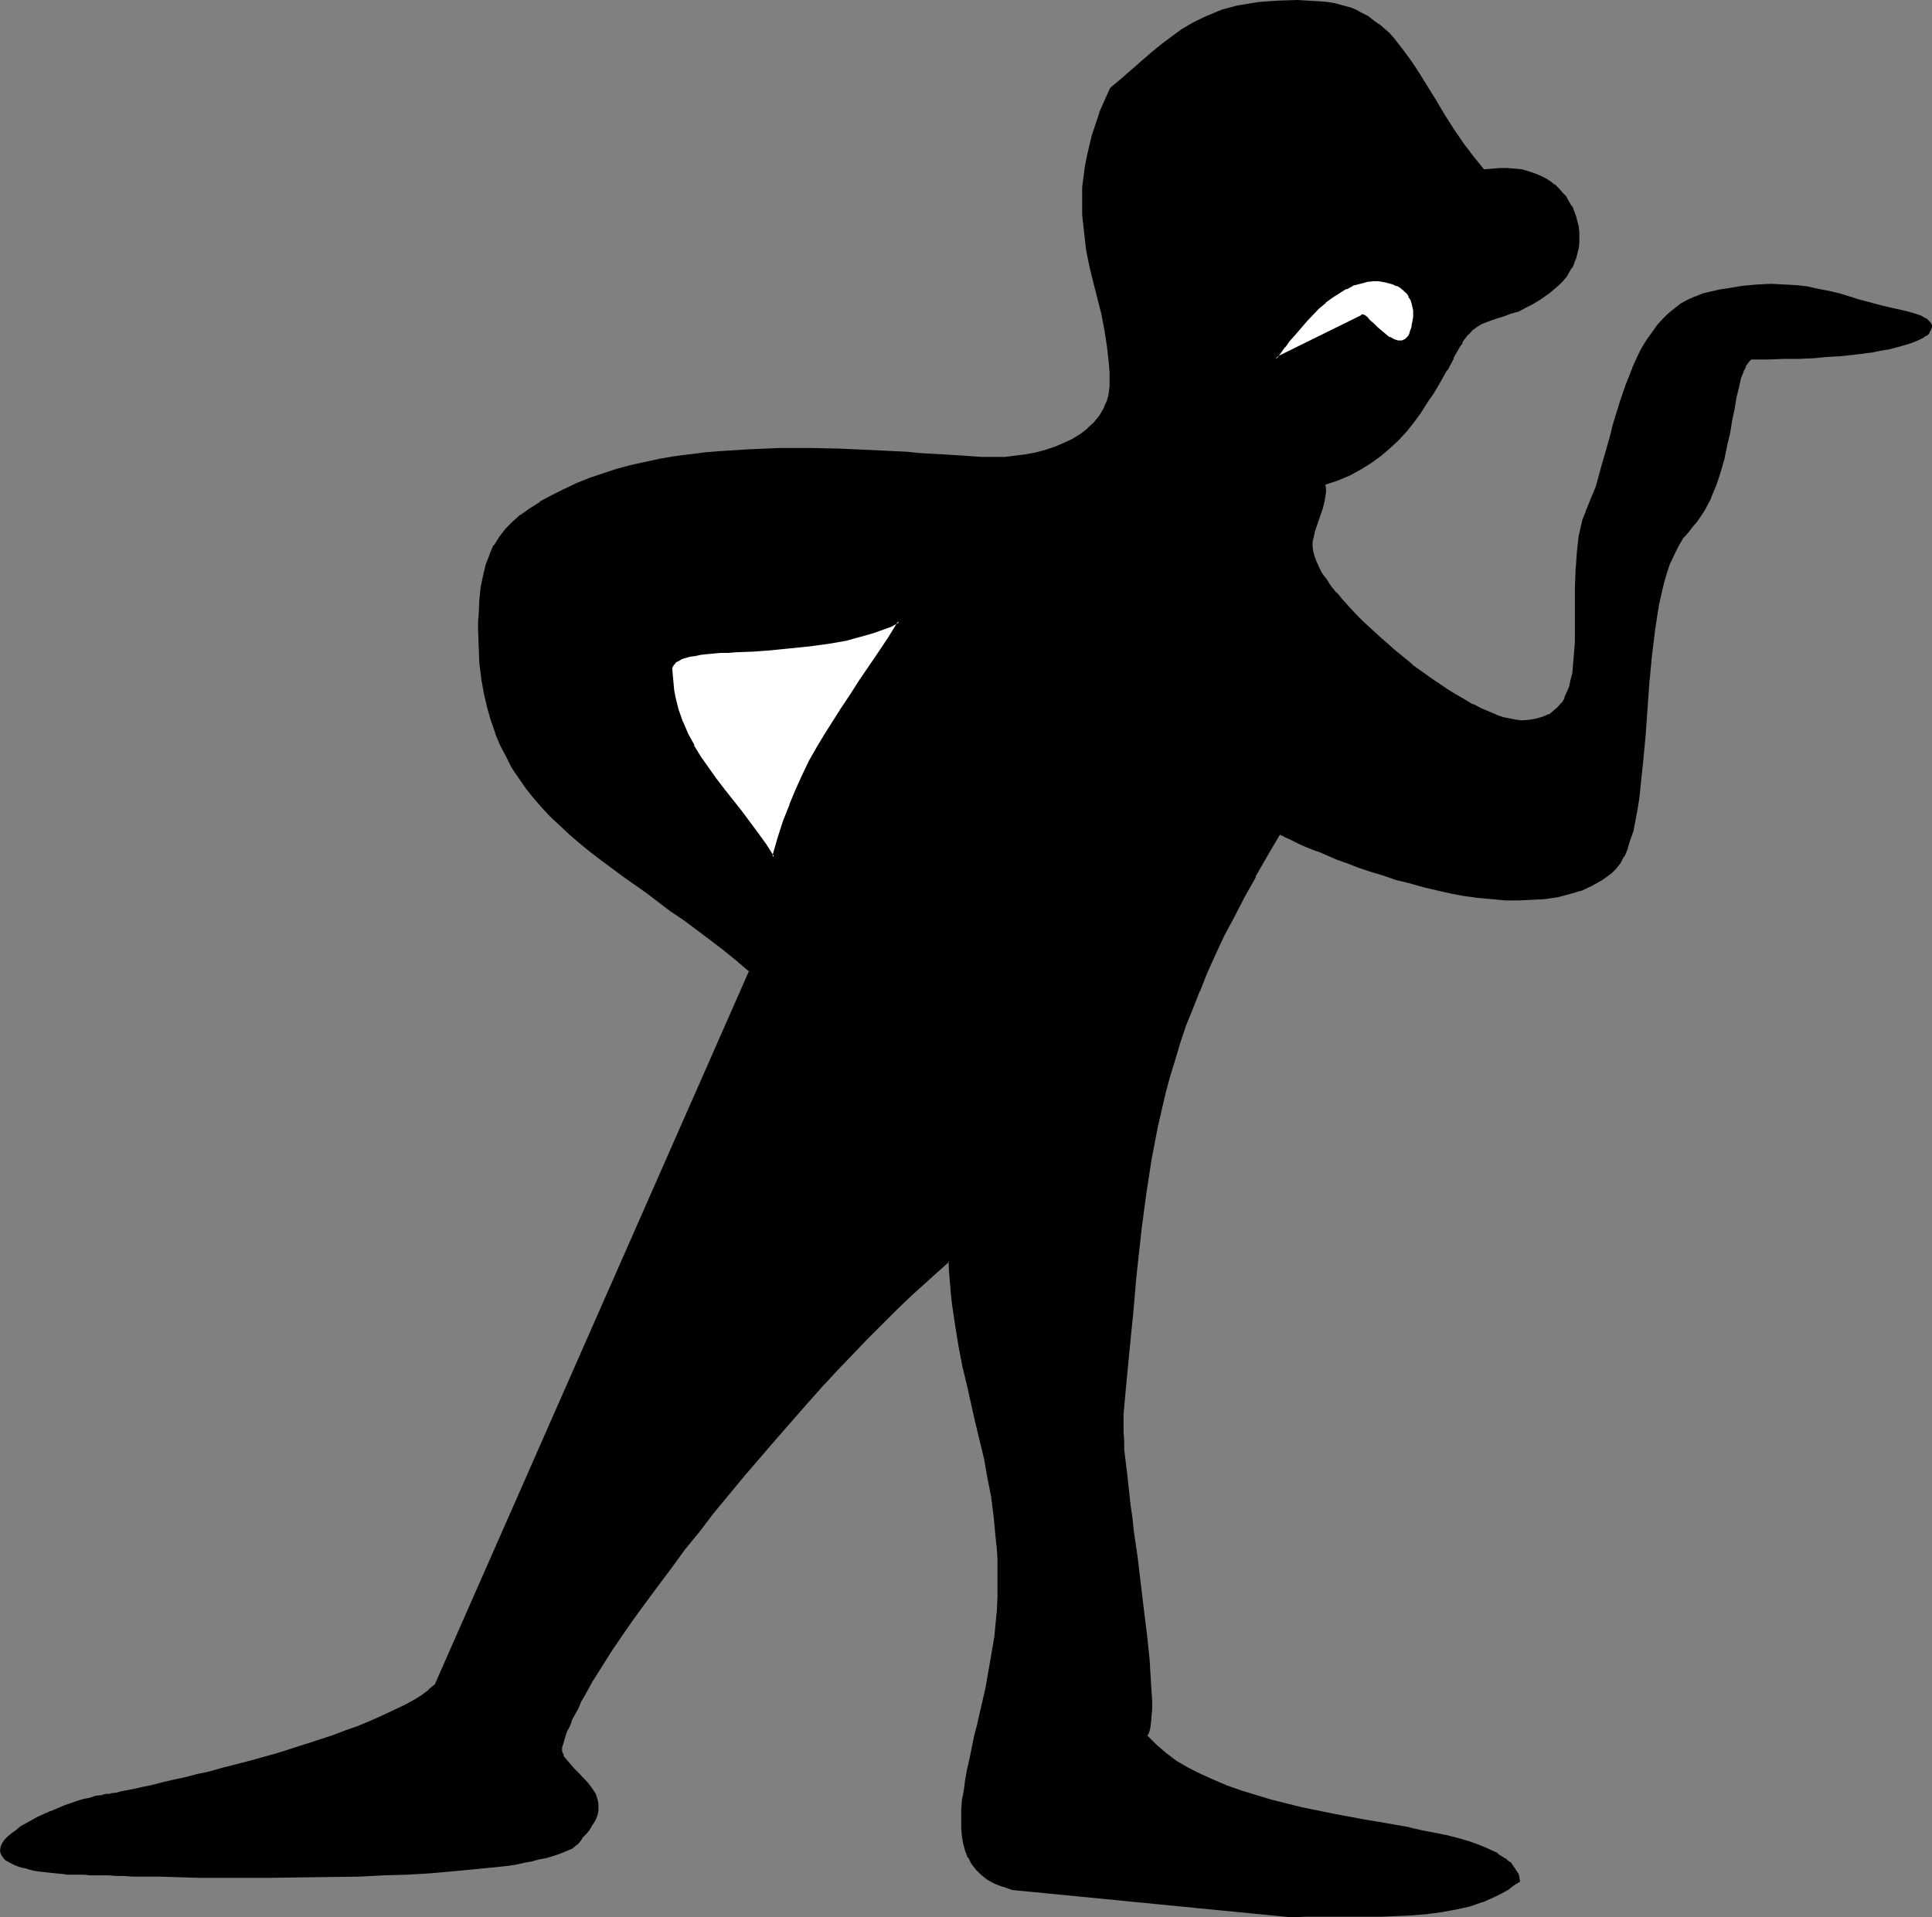<?xml version="1.0" encoding="UTF-8" standalone="no"?>
<svg
   version="1.0"
   width="129.766mm"
   height="128.802mm"
   id="svg9"
   sodipodi:docname="Scolding.wmf"
   xmlns:inkscape="http://www.inkscape.org/namespaces/inkscape"
   xmlns:sodipodi="http://sodipodi.sourceforge.net/DTD/sodipodi-0.dtd"
   xmlns="http://www.w3.org/2000/svg"
   xmlns:svg="http://www.w3.org/2000/svg">
  <rect width="100%" height="100%" fill="#808080" stroke="none"/>
  <sodipodi:namedview
     id="namedview9"
     pagecolor="#ffffff"
     bordercolor="#000000"
     borderopacity="0.25"
     inkscape:showpageshadow="2"
     inkscape:pageopacity="0.0"
     inkscape:pagecheckerboard="0"
     inkscape:deskcolor="#d1d1d1"
     inkscape:document-units="mm" />
  <defs
     id="defs1">
    <pattern
       id="WMFhbasepattern"
       patternUnits="userSpaceOnUse"
       width="6"
       height="6"
       x="0"
       y="0" />
  </defs>
  <path
     style="fill:#000000;fill-opacity:1;fill-rule:evenodd;stroke:none"
     d="m 281.992,22.458 2.909,-2.424 2.586,-2.262 2.586,-2.1 2.586,-2.262 2.424,-2.1 2.424,-1.777 2.586,-1.777 2.747,-1.777 2.909,-1.454 3.07,-1.293 1.616,-0.485 1.616,-0.485 1.778,-0.485 1.939,-0.485 1.939,-0.323 2.101,-0.162 2.262,-0.323 2.262,-0.162 h 2.424 2.586 2.747 l 2.747,0.162 2.101,0.162 1.939,0.323 1.778,0.485 1.778,0.646 1.616,0.646 1.616,0.646 1.454,0.969 1.454,0.969 1.454,0.969 2.586,2.424 1.131,1.293 2.262,2.747 2.262,3.07 2.101,3.07 2.101,3.393 2.101,3.555 2.101,3.393 2.262,3.555 2.424,3.555 2.424,3.555 2.909,3.393 2.101,-0.323 1.939,-0.162 h 1.939 l 1.939,0.162 1.616,0.323 1.616,0.323 1.616,0.485 1.454,0.646 1.293,0.646 1.293,0.808 1.131,0.969 0.97,0.969 0.97,0.969 0.808,1.131 0.808,1.131 0.646,1.131 0.646,1.293 0.323,1.293 0.485,1.293 0.162,1.293 0.162,1.293 0.162,1.293 -0.162,1.293 -0.162,1.293 -0.162,1.293 -0.323,1.293 -0.485,1.293 -0.646,1.131 -0.646,1.131 -0.808,1.131 -0.808,1.131 -0.97,0.969 -1.131,0.969 -1.131,0.969 -2.262,1.616 -2.101,1.293 -1.939,0.969 -1.778,0.808 -1.778,0.646 -1.616,0.485 -1.616,0.485 -1.454,0.485 -1.454,0.485 -1.293,0.646 -1.131,0.646 -1.293,0.969 -0.97,1.131 -1.131,1.293 -0.485,0.808 -0.485,0.969 -1.778,3.07 -1.616,2.908 -1.616,2.908 -1.616,2.747 -1.778,2.747 -1.616,2.424 -1.778,2.424 -1.939,2.262 -1.939,2.262 -2.101,1.939 -2.262,1.939 -2.424,1.777 -2.586,1.616 -2.909,1.454 -3.07,1.293 -3.232,1.293 0.162,0.969 v 1.131 l -0.323,1.939 -0.485,1.939 -0.808,1.939 -1.293,3.878 -0.485,1.939 v 0.969 l -0.162,1.131 0.162,1.131 0.323,1.293 0.485,1.454 0.808,1.454 0.808,1.454 1.131,1.616 1.131,1.777 1.454,1.616 1.454,1.777 1.616,1.777 1.778,1.939 1.939,1.939 3.878,3.555 4.202,3.716 4.363,3.555 4.363,3.231 4.525,3.07 2.101,1.293 2.262,1.293 2.101,1.293 2.101,0.969 1.939,0.808 1.939,0.808 1.778,0.646 1.778,0.485 1.616,0.162 1.454,0.162 2.101,-0.162 1.778,-0.162 1.454,-0.485 1.616,-0.646 1.131,-0.969 1.131,-0.969 0.97,-1.131 0.808,-1.293 0.646,-1.293 0.485,-1.616 0.485,-1.616 0.323,-1.777 0.323,-1.939 0.162,-1.939 0.162,-4.039 0.162,-4.362 -0.162,-4.524 v -4.524 l 0.162,-4.524 0.323,-4.524 0.646,-4.524 0.485,-2.1 0.485,-1.939 0.646,-2.1 0.808,-1.939 0.646,-1.454 0.646,-1.454 0.485,-1.616 0.646,-1.616 0.97,-3.716 0.97,-3.878 1.131,-4.039 0.646,-2.1 0.646,-2.1 1.131,-4.201 1.454,-4.201 1.616,-4.039 1.939,-3.878 0.97,-1.777 0.97,-1.777 1.293,-1.777 1.131,-1.616 1.454,-1.454 1.293,-1.454 1.616,-1.293 1.616,-1.131 1.778,-1.131 1.778,-0.808 1.939,-0.646 2.101,-0.646 2.262,-0.323 1.939,-0.485 2.101,-0.323 1.778,-0.162 3.717,-0.323 3.394,-0.162 3.232,0.162 3.07,0.162 2.909,0.323 2.747,0.485 2.747,0.646 2.586,0.646 5.333,1.454 5.333,1.616 2.909,0.646 2.747,0.646 1.293,0.162 1.293,0.323 0.97,0.323 0.808,0.485 0.808,0.323 0.646,0.485 0.485,0.323 0.485,0.485 0.162,0.485 v 0.485 0.485 l -0.323,0.485 -0.323,0.485 -0.646,0.485 -0.808,0.646 -0.97,0.485 -1.131,0.485 -1.293,0.485 -1.454,0.485 -1.778,0.323 -1.778,0.485 -2.101,0.485 -2.424,0.323 -2.424,0.323 -2.747,0.485 -3.07,0.162 -3.07,0.323 -3.394,0.162 -3.717,0.162 -3.878,0.162 -4.04,0.162 h -4.363 l -0.646,0.485 -0.323,0.646 -0.485,0.808 -0.485,0.808 -0.323,0.969 -0.323,0.969 -0.646,2.424 -0.485,2.585 -0.646,2.747 -0.485,3.07 -0.646,3.231 -0.646,3.393 -0.808,3.231 -0.97,3.393 -1.131,3.231 -1.293,3.231 -1.454,3.07 -0.97,1.454 -0.97,1.454 -1.131,1.293 -1.131,1.293 -1.293,1.616 -1.293,1.939 -0.97,2.1 -0.97,2.262 -0.97,2.424 -0.646,2.585 -0.808,2.908 -0.485,2.908 -0.646,3.07 -0.485,3.231 -0.646,6.624 -0.808,6.786 -0.485,6.786 -0.485,6.786 -0.485,6.786 -0.323,3.07 -0.323,3.07 -0.485,3.07 -0.485,2.747 -0.485,2.747 -0.485,2.424 -0.646,2.424 -0.808,2.1 -0.808,1.939 -0.808,1.616 -1.131,1.454 -1.131,1.131 -1.131,0.969 -1.293,0.808 -2.586,1.454 -2.747,1.131 -2.909,0.969 -2.909,0.646 -3.232,0.485 -3.232,0.323 -3.394,0.162 -3.394,-0.162 -3.555,-0.162 -3.555,-0.485 -3.394,-0.485 -3.555,-0.646 -3.555,-0.808 -3.394,-0.808 -3.394,-0.808 -3.394,-0.969 -3.232,-0.969 -3.07,-1.131 -3.07,-0.969 -2.909,-0.969 -2.586,-1.131 -2.586,-0.969 -2.424,-0.969 -2.101,-0.969 -1.939,-0.808 -1.616,-0.646 -1.454,-0.646 -1.131,-0.646 -0.808,-0.323 -0.323,-0.162 -0.162,-0.162 v 0 h -0.162 l -3.232,5.493 -3.07,5.332 -2.747,5.17 -2.747,5.009 -2.424,4.847 -2.262,4.847 -2.101,4.686 -1.939,4.524 -1.778,4.524 -1.616,4.362 -1.454,4.362 -1.454,4.362 -1.293,4.201 -0.97,4.201 -1.131,4.201 -0.97,4.039 -1.454,8.402 -1.454,8.402 -1.131,8.563 -0.97,8.725 -0.323,4.524 -0.485,4.686 -0.485,4.686 -0.323,4.686 -0.485,5.009 -0.485,5.009 -0.485,5.17 -0.646,5.332 v 1.293 1.616 1.777 l 0.162,2.1 0.162,2.262 0.162,2.585 0.323,2.585 0.323,2.908 0.485,2.908 0.323,3.07 0.485,3.231 0.323,3.231 0.808,6.624 0.97,6.786 0.808,6.786 0.646,6.463 0.485,3.07 0.162,3.07 0.323,2.908 0.162,2.585 0.162,2.585 v 2.262 2.262 1.777 l -0.162,1.777 -0.323,1.293 -0.323,1.131 -0.323,0.808 2.262,2.262 2.424,2.262 2.747,1.939 3.07,1.777 3.232,1.616 3.232,1.616 3.555,1.454 3.555,1.293 3.717,1.131 3.878,0.969 3.878,0.969 3.878,0.969 7.918,1.616 7.757,1.454 3.878,0.808 3.717,0.646 3.555,0.646 3.555,0.646 3.394,0.808 3.232,0.646 2.909,0.808 2.909,0.808 2.586,0.969 2.262,0.808 2.101,1.131 1.778,1.131 0.646,0.646 0.646,0.485 0.646,0.808 0.485,0.646 0.485,0.646 0.323,0.808 0.323,0.808 v 0.808 l -1.293,0.969 -1.616,0.969 -1.454,0.969 -1.616,0.808 -3.232,1.293 -3.394,1.131 -3.555,0.969 -3.555,0.646 -3.717,0.485 -3.878,0.323 -3.717,0.162 -3.878,0.162 h -19.23 -3.555 l -70.781,-6.948 -2.424,-0.646 -2.101,-0.808 -1.778,-1.131 -1.616,-1.131 -1.293,-1.293 -1.131,-1.454 -0.808,-1.454 -0.646,-1.777 -0.646,-1.777 -0.323,-1.939 -0.162,-2.1 v -2.1 l 0.162,-2.424 0.162,-2.262 0.323,-2.585 0.485,-2.585 0.485,-2.585 0.485,-2.747 1.293,-5.817 0.646,-2.908 0.808,-3.07 1.293,-6.301 1.293,-6.463 0.97,-6.624 0.323,-3.393 0.323,-3.231 0.162,-3.555 0.162,-3.393 -0.162,-3.07 v -2.908 l -0.162,-2.747 -0.162,-2.908 -0.646,-5.332 -0.646,-5.009 -0.808,-5.009 -0.97,-4.686 -2.101,-9.371 -2.262,-9.21 -0.97,-4.847 -0.97,-4.847 -0.97,-5.17 -0.646,-5.17 -0.485,-2.747 -0.485,-5.817 -0.162,-3.07 -3.07,2.747 -3.394,2.908 -3.394,3.07 -3.555,3.393 -3.555,3.716 -3.878,3.716 -3.878,4.039 -3.717,4.039 -4.04,4.362 -4.04,4.362 -7.918,9.048 -7.757,9.21 -7.757,9.371 -3.717,4.686 -3.555,4.686 -3.555,4.524 -3.394,4.524 -3.07,4.362 -3.07,4.362 -2.909,4.039 -2.747,4.039 -2.424,3.878 -2.262,3.555 -1.939,3.555 -0.97,1.616 -0.808,1.616 -0.808,1.454 -0.646,1.454 -0.646,1.454 -0.485,1.293 -0.485,1.293 -0.485,1.131 -0.323,1.131 -0.162,0.969 v 0.485 0.646 l 0.323,0.969 0.808,1.131 0.808,1.131 1.131,1.131 1.131,1.131 2.424,2.585 0.97,1.293 0.808,1.454 0.485,1.616 0.162,0.808 0.162,0.808 -0.162,0.808 -0.162,0.969 -0.323,0.808 -0.485,0.969 -0.485,0.969 -0.646,1.131 -0.808,0.969 -1.131,1.131 -0.323,0.646 -0.646,0.646 -0.646,0.646 -0.808,0.485 -1.131,0.485 -1.131,0.646 -1.293,0.485 -1.454,0.485 -1.454,0.485 -1.778,0.323 -1.778,0.485 -1.939,0.323 -1.939,0.323 -2.262,0.323 -4.525,0.646 -4.848,0.485 -5.171,0.485 -5.494,0.323 -5.656,0.323 -5.818,0.323 -5.979,0.162 -11.958,0.323 H 67.549 61.731 56.075 50.581 l -5.171,-0.162 h -5.01 l -4.686,-0.162 h -2.101 -2.101 l -2.101,-0.162 h -1.778 -1.778 -1.616 l -1.454,-0.162 h -1.293 l -1.293,-0.162 h -0.97 -0.97 -1.454 -0.323 -0.485 l -1.616,-0.162 -1.616,-0.162 -1.454,-0.162 -1.293,-0.323 -1.293,-0.162 -1.131,-0.323 -1.131,-0.162 -0.97,-0.323 -0.808,-0.162 -0.808,-0.323 -1.293,-0.646 -0.97,-0.646 -0.808,-0.808 -0.323,-0.646 -0.162,-0.808 v -0.808 l 0.485,-0.808 0.485,-0.969 0.808,-0.808 0.97,-0.808 1.131,-0.808 1.131,-0.969 1.293,-0.646 1.616,-0.808 1.454,-0.808 3.232,-1.616 3.394,-1.293 3.394,-1.131 1.616,-0.485 1.454,-0.485 1.454,-0.323 1.454,-0.323 1.131,-0.162 1.131,-0.162 v 0 h 0.162 0.323 l 0.323,-0.162 0.808,-0.162 1.293,-0.323 1.454,-0.323 1.939,-0.323 2.101,-0.323 2.262,-0.646 2.586,-0.485 2.747,-0.646 2.909,-0.808 3.07,-0.646 3.232,-0.808 3.232,-0.808 6.949,-1.939 7.11,-1.939 6.949,-2.1 6.949,-2.262 3.394,-1.293 3.232,-1.293 3.07,-1.131 3.07,-1.293 2.747,-1.293 2.586,-1.454 2.424,-1.293 2.262,-1.293 1.778,-1.454 1.778,-1.293 79.669,-181.444 -3.394,-2.747 -3.394,-2.747 -3.394,-2.585 -3.394,-2.424 -3.232,-2.424 -3.232,-2.424 -6.302,-4.524 -5.979,-4.201 -5.494,-4.362 -2.747,-1.939 -2.747,-2.262 -2.424,-2.1 -2.424,-2.262 -2.262,-2.262 -2.262,-2.262 -2.101,-2.424 -1.939,-2.424 -1.778,-2.585 -1.616,-2.585 -1.616,-2.747 -1.454,-2.908 -1.293,-3.07 -1.131,-3.231 -0.97,-3.393 -0.646,-3.555 -0.646,-3.716 -0.485,-3.878 -0.323,-4.201 v -4.362 -1.939 -1.939 l 0.323,-3.555 0.323,-3.231 0.485,-3.07 0.646,-2.585 0.97,-2.585 1.131,-2.262 1.293,-2.1 1.616,-2.1 1.778,-1.777 1.939,-1.777 2.424,-1.616 2.424,-1.616 2.909,-1.616 3.07,-1.454 3.555,-1.616 3.232,-1.293 3.232,-1.293 3.555,-0.969 3.555,-0.969 3.555,-0.808 3.717,-0.808 3.717,-0.646 3.878,-0.646 3.717,-0.323 3.878,-0.485 7.757,-0.485 7.757,-0.162 h 7.595 l 7.434,0.162 7.272,0.162 3.394,0.162 3.232,0.162 3.394,0.323 3.07,0.162 2.909,0.162 2.909,0.162 2.586,0.323 2.586,0.162 h 2.262 l 2.262,0.162 1.939,0.162 h 1.778 l 2.424,-0.162 2.586,-0.162 2.586,-0.323 2.586,-0.485 2.586,-0.646 2.262,-0.808 2.424,-0.969 2.101,-1.131 2.101,-1.293 1.778,-1.454 1.616,-1.454 1.454,-1.777 1.131,-1.939 0.485,-0.969 0.323,-1.131 0.323,-0.969 0.323,-1.293 v -1.131 l 0.162,-1.131 -0.162,-2.424 v -2.262 l -0.485,-4.362 -0.808,-4.362 -0.808,-4.039 -1.939,-8.24 -0.97,-4.039 -0.808,-4.201 -0.646,-4.201 -0.485,-4.362 v -2.424 -2.262 l 0.162,-2.424 0.162,-2.424 0.485,-2.585 0.323,-2.585 0.646,-2.747 0.808,-2.747 0.808,-2.747 1.131,-3.07 1.131,-2.908 z"
     id="path1" />
  <path
     style="fill:#000000;fill-opacity:1;fill-rule:evenodd;stroke:none"
     d="m 282.315,22.62 h -0.162 l 2.909,-2.424 2.747,-2.262 2.586,-2.1 2.424,-2.262 2.424,-2.1 v 0 l 2.424,-1.777 2.586,-1.777 2.586,-1.777 V 6.301 l 2.909,-1.454 3.07,-1.293 v 0 l 1.616,-0.646 1.778,-0.485 1.778,-0.485 1.939,-0.323 1.939,-0.323 h -0.162 l 2.101,-0.323 2.262,-0.162 2.262,-0.162 5.01,-0.162 2.747,0.162 2.747,0.162 2.101,0.162 h -0.162 l 1.939,0.323 1.778,0.485 1.778,0.485 v 0 l 1.616,0.646 1.616,0.808 V 3.555 l 1.454,0.969 1.454,0.969 1.454,0.969 h -0.162 l 2.586,2.424 1.293,1.293 2.262,2.747 v 0 l 2.262,2.908 2.101,3.231 2.101,3.393 2.101,3.393 2.101,3.555 2.262,3.555 2.262,3.555 2.586,3.555 v 0 l 3.07,3.555 2.101,-0.323 v 0 l 1.939,-0.162 h 1.939 l 1.939,0.162 h -0.162 l 1.778,0.162 1.616,0.485 1.454,0.485 v 0 l 1.454,0.646 1.293,0.646 v -0.162 l 1.293,0.808 1.131,0.969 h -0.162 l 1.131,0.969 0.97,0.969 0.808,1.131 v -0.162 l 0.808,1.293 0.646,1.131 v 0 l 0.485,1.131 v 0 l 0.485,1.293 0.323,1.293 0.323,1.293 0.162,1.293 v 0 1.293 1.293 0 l -0.162,1.293 -0.323,1.293 -0.323,1.293 -0.485,1.131 v 0 l -0.485,1.293 v 0 l -0.646,0.969 -0.808,1.131 v 0 l -0.808,0.969 -0.97,1.131 -1.131,0.969 -1.131,0.969 v 0 l -2.101,1.616 -2.101,1.293 v -0.162 l -2.101,0.969 -1.778,0.969 v 0 l -1.778,0.485 -1.616,0.646 -1.454,0.485 -1.454,0.485 -1.454,0.485 h -0.162 l -1.293,0.485 v 0.162 l -1.131,0.646 -1.131,0.969 h -0.162 l -1.131,0.969 v 0.162 l -0.97,1.293 -0.485,0.808 h -0.162 l -0.485,0.969 h 0.162 l -1.778,3.07 v 0 l -1.616,2.908 v 0 l -1.616,2.908 -1.616,2.747 -1.778,2.747 -1.778,2.424 -1.778,2.585 v -0.162 l -1.778,2.262 -1.939,2.262 -2.101,1.939 -2.262,1.939 v 0 l -2.424,1.777 -2.586,1.616 v -0.162 l -2.747,1.616 -3.07,1.293 v 0 l -3.555,1.131 0.162,1.293 v 1.131 0 l -0.323,1.939 -0.485,1.939 -1.939,5.655 -0.485,2.1 v 0 l -0.162,0.969 v 1.131 l 0.162,1.131 v 0.162 l 0.162,1.131 0.646,1.454 v 0 l 0.646,1.616 v 0 l 0.97,1.454 1.131,1.616 1.131,1.777 1.454,1.616 v 0.162 l 1.454,1.777 1.616,1.777 1.778,1.777 1.778,1.939 4.04,3.716 4.202,3.555 4.363,3.555 v 0 l 4.525,3.393 4.363,2.908 2.262,1.454 2.101,1.293 2.101,1.131 v 0 l 2.101,1.131 1.939,0.808 1.939,0.808 h 0.162 l 1.778,0.646 1.778,0.323 1.616,0.323 v 0 l 1.454,0.162 2.101,-0.162 v 0 l 1.778,-0.323 1.616,-0.485 v 0 l 1.454,-0.646 1.293,-0.969 v 0 l 1.131,-0.969 0.97,-0.969 v -0.162 l 0.808,-1.293 v 0 l 0.646,-1.454 v 0 l 0.646,-1.454 0.323,-1.777 0.485,-1.777 0.162,-1.777 v -0.162 l 0.162,-1.939 0.323,-4.039 v -4.362 -4.524 -4.524 l 0.162,-4.524 0.323,-4.524 v 0 l 0.485,-4.362 0.485,-2.262 0.485,-1.939 0.808,-2.1 v 0.162 l 0.808,-1.939 0.485,-1.454 0.646,-1.454 v 0 l 0.646,-1.616 0.485,-1.777 1.131,-3.555 0.97,-3.878 1.131,-4.039 0.485,-2.1 0.646,-2.1 1.293,-4.201 1.454,-4.201 1.616,-4.201 v 0.162 l 1.778,-3.878 0.97,-1.939 v 0 l 1.131,-1.777 1.131,-1.616 1.131,-1.616 v 0 l 1.454,-1.454 1.454,-1.454 1.454,-1.293 v 0 l 1.616,-1.131 1.778,-0.969 v 0 l -0.323,-0.485 v 0 l -1.778,0.969 -1.616,1.293 v 0 l -1.616,1.293 -1.293,1.293 -1.454,1.616 v 0 l -1.131,1.616 -1.293,1.777 -1.131,1.777 v 0 l -0.97,1.777 -1.778,3.878 v 0.162 l -1.616,4.039 -1.454,4.201 -1.293,4.201 -0.646,2.1 -0.485,2.1 -1.131,4.039 -1.131,3.878 -0.97,3.555 -0.485,1.777 -0.646,1.616 v 0 l -0.646,1.454 -0.485,1.293 -0.808,1.939 v 0.162 l -0.808,1.939 -0.485,2.1 -0.485,2.1 -0.485,4.362 v 0.162 l -0.323,4.524 -0.162,4.524 v 4.524 4.524 4.362 l -0.323,4.039 -0.162,1.939 v 0 l -0.162,1.939 -0.485,1.777 -0.323,1.616 -0.646,1.454 v 0 l -0.646,1.454 h 0.162 l -0.808,1.293 v -0.162 l -0.97,1.131 -1.131,0.969 v 0 l -1.131,0.969 v -0.162 l -1.454,0.646 v 0 l -1.616,0.485 -1.778,0.323 h 0.162 l -2.101,0.162 -1.454,-0.162 v 0 l -1.616,-0.323 -1.616,-0.323 -1.939,-0.646 h 0.162 l -1.939,-0.808 -1.939,-0.808 -2.101,-1.131 v 0.162 l -2.101,-1.293 -2.262,-1.293 -2.101,-1.293 -4.525,-3.07 -4.525,-3.231 h 0.162 l -4.363,-3.555 -4.202,-3.716 -3.878,-3.555 -1.939,-1.939 -1.778,-1.939 -1.616,-1.777 -1.454,-1.777 v 0.162 l -1.454,-1.777 -1.131,-1.777 -1.131,-1.454 -0.808,-1.616 v 0 l -0.646,-1.454 v 0 l -0.485,-1.293 -0.323,-1.293 v 0 l -0.162,-1.131 v -1.131 l 0.162,-0.969 v 0.162 l 0.485,-2.1 1.939,-5.655 0.485,-1.939 0.323,-2.1 v 0 -1.131 l -0.162,-0.969 -0.162,0.162 3.394,-1.131 v 0 l 3.07,-1.293 2.909,-1.616 v 0 l 2.586,-1.616 2.424,-1.777 v 0 l 2.262,-1.939 2.101,-1.939 1.939,-2.1 1.939,-2.424 v 0 l 1.778,-2.424 1.616,-2.585 1.778,-2.585 1.616,-2.747 1.616,-2.908 h 0.162 l 1.616,-3.07 h -0.162 l 1.778,-3.07 v 0 l 0.646,-0.808 h -0.162 l 0.485,-0.808 1.131,-1.454 v 0.162 l 0.97,-1.131 v 0 l 1.131,-0.808 1.293,-0.808 v 0 l 1.293,-0.485 v 0 l 1.293,-0.485 1.454,-0.485 1.616,-0.485 1.616,-0.646 1.778,-0.485 h 0.162 l 1.778,-0.969 1.939,-0.969 v 0 l 2.101,-1.293 2.262,-1.616 v 0 l 1.131,-0.969 1.131,-0.969 0.97,-0.969 0.97,-1.131 v 0 l 0.646,-1.131 0.646,-1.131 h 0.162 l 0.485,-1.131 v -0.162 l 0.485,-1.131 0.323,-1.293 0.323,-1.293 0.162,-1.293 v -0.162 -1.293 -1.293 0 l -0.162,-1.454 -0.323,-1.293 -0.323,-1.293 -0.485,-1.293 v 0 l -0.485,-1.293 h -0.162 l -0.646,-1.131 -0.646,-1.131 v -0.162 l -0.97,-0.969 -0.97,-1.131 -0.97,-0.969 h -0.162 l -0.97,-0.808 -1.293,-0.808 v 0 l -1.293,-0.646 -1.616,-0.646 v 0 l -1.454,-0.485 -1.616,-0.485 -1.778,-0.162 v 0 l -1.939,-0.162 h -1.939 l -1.939,0.162 v 0 l -2.101,0.162 0.162,0.162 -2.747,-3.393 v 0 l -2.586,-3.393 -2.424,-3.555 -2.262,-3.555 -2.101,-3.555 -2.101,-3.393 -2.101,-3.393 -2.101,-3.231 -2.262,-3.07 v 0 l -2.262,-2.908 -1.131,-1.293 -2.586,-2.262 h -0.162 l -1.293,-0.969 -1.454,-1.131 -1.616,-0.808 v 0 l -1.454,-0.808 -1.616,-0.646 h -0.162 l -1.778,-0.485 -1.778,-0.485 -1.939,-0.323 v 0 L 334.835,0.323 332.088,0.162 329.34,0 l -5.01,0.162 -2.262,0.162 -2.262,0.162 -2.101,0.323 v 0 l -1.939,0.323 -1.939,0.323 -1.778,0.485 -1.778,0.485 -1.616,0.646 v 0 l -3.07,1.293 -2.909,1.454 v 0 l -2.747,1.616 -2.424,1.777 -2.586,1.939 v 0 l -2.586,2.1 -2.424,2.1 -2.586,2.262 -2.586,2.262 -2.909,2.424 z"
     id="path2" />
  <path
     style="fill:#000000;fill-opacity:1;fill-rule:evenodd;stroke:none"
     d="m 428.724,76.584 1.778,-0.808 v 0 l 1.939,-0.808 2.101,-0.485 2.101,-0.485 2.101,-0.323 1.939,-0.323 1.939,-0.323 h -0.162 l 3.717,-0.323 3.394,-0.162 3.232,0.162 3.07,0.162 v 0 l 2.747,0.323 2.909,0.646 2.747,0.485 2.586,0.808 5.333,1.454 5.333,1.454 2.747,0.646 2.909,0.646 1.293,0.323 1.131,0.323 0.97,0.323 0.97,0.323 v 0 l 0.808,0.323 v 0 l 0.485,0.485 v 0 l 0.485,0.323 v 0 l 0.323,0.485 0.323,0.485 v -0.162 0.485 l -0.162,0.485 v -0.162 l -0.162,0.485 v 0 l -0.485,0.646 v -0.162 l -0.485,0.485 v 0 l -0.808,0.485 v 0 l -0.97,0.485 -1.131,0.485 h 0.162 l -1.293,0.485 -1.616,0.485 -3.555,0.969 -2.101,0.323 -2.262,0.485 v 0 l -2.424,0.323 h -0.162 l -2.586,0.323 v 0 l -3.07,0.323 -3.07,0.162 -3.394,0.323 -3.717,0.162 h -3.878 l -4.04,0.162 h -4.525 l -0.646,0.646 -0.323,0.646 -0.485,0.808 v 0 l -0.485,0.808 v 0 l -0.323,1.131 -0.485,0.969 -0.485,2.262 -0.646,2.585 -0.485,2.908 -0.646,3.07 -0.485,3.231 -0.808,3.231 -0.646,3.393 -0.97,3.231 -1.131,3.393 -1.293,3.231 v -0.162 l -1.616,3.07 v 0 l -0.808,1.454 -0.97,1.454 -1.131,1.293 v 0 l -1.131,1.293 -1.293,1.616 v 0 l -1.293,1.939 v 0 l -1.131,2.1 -0.97,2.262 v 0 l -0.808,2.585 -0.808,2.585 -0.646,2.747 -0.646,3.07 -0.485,3.07 -0.485,3.07 v 0.162 l -0.808,6.624 -0.646,6.786 -0.485,6.786 -0.646,6.786 -0.485,6.786 -0.323,3.07 -0.323,3.07 v 0 l -0.323,2.908 -0.485,2.908 -0.485,2.585 -0.646,2.585 -0.646,2.262 -0.646,2.262 v -0.162 l -0.808,1.939 v 0 l -0.97,1.616 -0.97,1.454 v 0 l -1.131,1.131 v 0 l -1.131,0.969 -1.293,0.808 -2.586,1.454 v -0.162 l -2.747,1.293 h 0.162 l -2.909,0.808 -3.07,0.808 -3.232,0.485 h 0.162 l -3.232,0.162 -3.394,0.162 h -3.394 l -3.555,-0.323 -3.555,-0.323 h 0.162 l -3.555,-0.485 -3.394,-0.646 -3.555,-0.808 -3.394,-0.808 -3.555,-0.969 -3.232,-0.969 -3.232,-0.969 -3.232,-0.969 -2.909,-1.131 -2.909,-0.969 -2.747,-0.969 -2.586,-1.131 -2.262,-0.969 v 0 l -2.101,-0.808 -1.939,-0.808 -1.616,-0.808 -1.454,-0.646 -1.131,-0.485 -0.808,-0.485 v 0 h -0.323 v 0 l -0.162,-0.162 v 0 l -0.162,-0.162 -0.323,0.162 -3.232,5.493 -3.07,5.332 h -0.162 l -2.747,5.17 -2.586,5.009 -2.586,5.009 -2.262,4.686 -2.101,4.686 -1.778,4.524 v 0.162 l -1.778,4.362 -1.778,4.524 -1.454,4.362 -1.293,4.201 -1.293,4.362 -1.131,4.039 -0.97,4.362 -0.97,4.039 -1.616,8.402 -1.293,8.402 -1.131,8.563 v 0 l -0.97,8.725 -0.485,4.524 -0.808,9.371 -0.485,4.686 -0.485,5.009 -0.485,5.009 -0.485,5.17 -0.485,5.332 v 1.293 1.616 1.777 l 0.162,2.1 v 2.262 l 0.323,2.585 0.323,2.585 0.323,2.908 0.323,2.908 0.323,3.07 v 0.162 l 0.485,3.07 v 0 l 0.323,3.231 v 0 l 0.97,6.786 0.808,6.786 v -0.162 l 0.808,6.786 0.808,6.463 0.323,3.07 0.323,3.07 0.162,2.908 0.162,2.585 0.162,2.585 0.162,2.262 v 2.262 l -0.162,1.777 -0.162,1.777 v -0.162 l -0.162,1.454 -0.323,0.969 v 0 l -0.485,0.969 2.424,2.424 2.424,2.262 h 0.162 l 2.747,1.939 2.909,1.777 v 0.162 l 3.232,1.616 3.394,1.454 v 0 l 3.555,1.454 3.555,1.293 3.717,1.131 3.717,1.131 3.878,0.969 4.04,0.969 7.757,1.616 7.918,1.454 3.717,0.646 3.717,0.646 3.717,0.808 3.555,0.646 -3.394,-1.293 -3.717,-0.646 -3.717,-0.646 -3.878,-0.646 -7.757,-1.454 -7.918,-1.616 -3.878,-0.969 -3.878,-0.969 -3.717,-1.131 -3.717,-1.131 -3.717,-1.293 -3.394,-1.454 v 0 l -3.232,-1.454 -3.232,-1.616 v 0 l -3.07,-1.777 -2.747,-2.1 v 0 l -2.424,-2.1 -2.262,-2.262 v 0.323 l 0.485,-0.969 0.323,-1.131 0.162,-1.293 v 0 l 0.162,-1.777 0.162,-1.777 v -2.262 l -0.162,-2.262 -0.162,-2.585 -0.162,-2.585 -0.162,-2.908 -0.323,-3.07 -0.323,-3.07 -0.808,-6.463 -0.808,-6.786 v 0 l -0.808,-6.786 -0.97,-6.624 v 0 l -0.323,-3.231 v 0 l -0.485,-3.231 v 0 l -0.323,-3.07 -0.323,-2.908 -0.323,-2.908 -0.323,-2.585 -0.323,-2.585 v -2.262 l -0.162,-2.1 v -1.777 -1.616 -1.293 l 0.485,-5.332 0.485,-5.17 0.485,-5.009 0.485,-5.009 0.485,-4.686 0.808,-9.371 0.485,-4.524 0.97,-8.725 v 0 l 1.131,-8.402 1.293,-8.402 1.616,-8.402 0.97,-4.201 0.97,-4.201 1.131,-4.201 1.293,-4.201 1.293,-4.362 1.454,-4.362 1.778,-4.362 1.778,-4.524 v 0.162 l 1.778,-4.524 2.101,-4.686 2.262,-4.847 2.586,-4.847 2.586,-5.009 2.909,-5.17 h -0.162 l 3.07,-5.332 3.232,-5.493 h -0.162 0.162 -0.162 l 0.162,0.162 v -0.162 l 0.162,0.323 h 0.323 v 0 l 0.808,0.485 1.131,0.485 1.293,0.646 1.616,0.808 1.939,0.808 2.101,0.808 h 0.162 l 2.262,0.969 2.586,1.131 2.747,0.969 2.909,1.131 2.909,0.969 3.232,0.969 3.232,1.131 3.394,0.808 3.394,0.969 3.394,0.808 3.555,0.808 3.394,0.646 3.555,0.485 v 0 l 3.555,0.323 3.555,0.323 h 3.394 l 3.394,-0.162 3.232,-0.162 v 0 l 3.232,-0.485 3.07,-0.808 2.747,-0.808 h 0.162 l 2.747,-1.293 v 0 l 2.586,-1.454 1.131,-0.808 1.293,-0.969 v 0 l 1.131,-1.131 v 0 l 1.131,-1.454 0.808,-1.616 h 0.162 l 0.808,-1.939 v -0.162 l 0.646,-2.1 0.808,-2.262 0.485,-2.585 0.485,-2.585 0.485,-2.908 0.323,-2.908 v -0.162 l 0.323,-3.07 0.323,-3.07 0.646,-6.786 0.485,-6.786 0.485,-6.786 0.646,-6.786 0.808,-6.624 v 0 l 0.485,-3.231 0.485,-3.07 0.646,-2.908 0.646,-2.747 0.808,-2.747 0.808,-2.424 v 0.162 l 1.131,-2.424 0.97,-1.939 v 0 l 1.131,-1.939 v 0 l 1.454,-1.616 0.97,-1.293 v 0 l 1.131,-1.293 0.97,-1.454 0.97,-1.454 v 0 l 1.616,-3.07 v -0.162 l 1.293,-3.07 1.131,-3.393 0.97,-3.393 0.646,-3.231 0.808,-3.393 0.485,-3.07 0.646,-3.07 0.485,-2.908 0.646,-2.585 0.485,-2.262 0.485,-1.131 0.323,-0.969 v 0.162 l 0.485,-0.969 h -0.162 l 0.485,-0.646 0.485,-0.646 v 0 l 0.485,-0.485 h -0.162 4.363 l 4.04,-0.162 h 3.878 l 3.717,-0.162 3.394,-0.323 3.07,-0.162 3.07,-0.323 v 0 l 2.747,-0.323 v 0 l 2.424,-0.323 h 0.162 l 2.262,-0.485 2.101,-0.323 3.555,-0.969 1.616,-0.485 1.293,-0.485 v 0 l 1.131,-0.485 0.97,-0.485 v 0 l 0.646,-0.485 h 0.162 l 0.646,-0.485 0.323,-0.646 0.323,-0.646 0.162,-0.485 V 82.563 l -0.323,-0.646 -0.485,-0.485 -0.485,-0.485 v 0 l -0.646,-0.323 -0.808,-0.485 v 0 l -0.97,-0.323 -0.97,-0.323 -1.131,-0.323 -1.293,-0.323 -2.909,-0.646 -2.747,-0.646 -5.494,-1.454 -5.171,-1.616 -2.747,-0.646 -2.586,-0.485 -2.909,-0.646 -2.909,-0.323 v 0 l -3.07,-0.162 -3.232,-0.162 -3.394,0.162 -3.717,0.323 v 0 l -1.939,0.323 -1.939,0.323 -2.101,0.323 -2.101,0.485 -2.101,0.485 -1.939,0.808 h -0.162 l -1.778,0.808 z"
     id="path3" />
  <path
     style="fill:#000000;fill-opacity:1;fill-rule:evenodd;stroke:none"
     d="m 360.852,465.161 3.232,0.646 3.232,0.646 3.07,0.808 2.747,0.808 2.586,0.969 v 0 l 2.262,0.969 2.101,0.969 v 0 l 1.778,1.131 v 0 l 0.646,0.646 0.646,0.646 0.646,0.646 v -0.162 l 0.485,0.808 0.485,0.646 h -0.162 l 0.485,0.808 v -0.162 l 0.162,0.808 0.162,0.808 0.162,-0.162 -1.454,0.969 -1.616,0.969 -1.454,0.969 v -0.162 l -1.616,0.808 -3.232,1.454 h 0.162 l -3.394,1.131 -3.555,0.808 -3.717,0.646 -3.555,0.485 v 0 l -3.878,0.323 -3.717,0.162 -3.878,0.162 h -19.23 l -3.555,0.162 -70.781,-6.948 v 0 l -2.424,-0.808 h 0.162 l -2.101,-0.808 -1.778,-0.969 v 0 l -1.616,-1.131 v 0 l -1.293,-1.293 v 0 l -0.97,-1.293 -0.97,-1.616 v 0 l -0.646,-1.616 -0.485,-1.777 -0.323,-2.1 v 0.162 l -0.162,-2.1 v -2.1 -2.424 l 0.162,-2.262 v 0 l 0.485,-2.585 0.323,-2.585 0.485,-2.585 0.646,-2.747 1.131,-5.655 0.808,-3.07 0.646,-3.07 1.454,-6.14 1.131,-6.463 1.131,-6.624 v -0.162 l 0.323,-3.393 0.323,-3.231 0.162,-3.555 v -3.393 -5.978 l -0.162,-2.747 -0.323,-2.908 -0.485,-5.332 v 0 l -0.646,-5.17 -0.97,-4.847 -0.808,-4.686 -2.262,-9.371 -2.101,-9.21 -1.131,-4.847 -0.97,-4.847 -0.808,-5.17 -0.808,-5.332 -0.323,-2.747 v 0.162 l -0.485,-5.817 -0.323,-3.393 -3.394,2.747 -3.394,3.07 -3.394,3.07 -3.555,3.393 -3.717,3.555 -3.717,3.878 -3.878,4.039 -3.878,4.039 -3.878,4.362 -4.04,4.362 -7.918,9.048 -7.757,9.21 -7.757,9.371 v 0.162 l -3.717,4.524 -3.555,4.686 -3.555,4.524 -3.394,4.524 -3.07,4.362 -3.07,4.362 -2.909,4.201 -2.747,3.878 -2.424,3.878 -2.262,3.716 -1.939,3.393 -0.97,1.616 h -0.162 l -0.808,1.616 -0.646,1.454 -0.808,1.454 -0.485,1.454 -0.646,1.293 v 0.162 l -0.485,1.131 -0.323,1.293 -0.323,0.969 -0.323,1.131 v 0 0.485 0.646 l 0.485,1.131 0.808,1.131 v 0 l 0.808,1.131 1.131,1.131 1.131,1.131 2.262,2.585 v -0.162 l 1.131,1.454 0.808,1.454 h -0.162 l 0.646,1.454 0.162,0.808 v 0 0.808 0.808 0 l -0.162,0.808 -0.323,0.969 v 0 l -0.485,0.969 v 0 l -0.485,0.969 -0.646,0.969 v 0 l -0.97,0.969 -0.97,1.131 -0.485,0.808 0.162,-0.162 -0.646,0.646 -0.646,0.485 v 0 l -0.808,0.646 v 0 l -0.97,0.485 -1.293,0.485 h 0.162 l -1.293,0.485 -1.454,0.485 -1.616,0.485 -1.616,0.323 -1.778,0.485 -1.939,0.323 -2.101,0.485 -2.101,0.162 -4.525,0.646 v 0 l -4.848,0.485 -5.171,0.485 -5.494,0.485 -5.656,0.323 -5.818,0.162 -5.979,0.323 -11.958,0.162 -11.958,0.162 H 61.731 l -5.656,-0.162 h -5.494 -5.171 l -5.01,-0.162 H 35.714 33.613 l -2.101,-0.162 h -2.101 l -1.778,-0.162 h -1.778 -1.616 -1.454 l -1.293,-0.162 h -1.293 -0.97 -0.97 -1.454 0.162 l -0.485,-0.162 h -0.485 l -1.616,-0.162 -1.616,-0.162 -1.454,-0.162 v 0 l -1.293,-0.162 -1.293,-0.323 -1.131,-0.162 -0.97,-0.323 -0.97,-0.162 -0.97,-0.323 v 0 l -0.646,-0.323 -1.454,-0.646 v 0.162 L 1.616,471.947 H 1.778 l -0.808,-0.808 v 0 l -0.323,-0.646 v 0 l -0.162,-0.646 v 0 l 0.162,-0.808 v 0 l 0.323,-0.808 v 0 l 0.485,-0.808 v 0.162 l 0.808,-0.808 0.97,-0.969 H 3.07 l 1.131,-0.808 1.293,-0.808 1.293,-0.808 v 0 l 1.454,-0.808 1.616,-0.808 3.232,-1.454 v 0 l 3.394,-1.454 3.232,-1.131 1.616,-0.485 1.454,-0.323 1.616,-0.485 1.293,-0.162 1.293,-0.323 h -0.162 l -1.293,-0.162 -1.293,0.162 -1.454,0.485 -1.616,0.323 -1.616,0.485 -3.232,1.131 -3.394,1.454 h -0.162 l -3.232,1.454 -1.454,0.808 -1.454,0.808 v 0 l -1.454,0.808 -1.131,0.969 -1.131,0.808 v 0 l -0.97,0.808 -0.808,0.808 -0.646,0.969 v 0 L 0.162,468.878 0,469.847 l 0.162,0.808 0.485,0.808 0.646,0.808 1.131,0.646 1.293,0.646 0.808,0.323 v 0 l 0.97,0.323 0.97,0.162 0.97,0.323 1.293,0.323 1.131,0.162 1.454,0.162 v 0 l 1.454,0.162 1.616,0.162 1.616,0.162 h 0.485 -0.162 l 0.485,0.162 v 0 h 1.454 0.97 0.97 1.293 l 1.293,0.162 h 1.454 1.616 1.778 l 1.778,0.162 h 2.101 l 2.101,0.162 h 2.101 4.686 l 5.01,0.162 5.171,0.162 h 5.494 5.656 5.818 l 11.958,-0.162 11.958,-0.162 5.979,-0.323 5.818,-0.162 5.656,-0.323 5.494,-0.485 5.171,-0.485 4.848,-0.485 h 0.162 l 4.525,-0.485 2.101,-0.323 2.101,-0.485 1.778,-0.323 1.778,-0.485 1.778,-0.323 1.616,-0.485 1.454,-0.485 1.293,-0.485 v 0 l 1.131,-0.485 1.131,-0.485 0.808,-0.646 v 0 l 0.808,-0.646 0.485,-0.646 0.485,-0.646 h -0.162 l 1.131,-1.131 0.808,-0.969 v 0 l 0.646,-1.131 0.646,-0.969 v 0 l 0.485,-0.969 v 0 l 0.323,-0.969 0.162,-0.808 v -0.162 -0.808 -0.808 -0.162 l -0.162,-0.808 -0.485,-1.616 -0.97,-1.454 -0.97,-1.293 v 0 l -2.424,-2.585 -1.131,-1.131 -0.97,-1.131 -0.97,-1.131 v 0 l -0.808,-0.969 h 0.162 l -0.485,-1.131 v 0.162 -0.646 -0.485 0 l 0.323,-0.969 0.323,-1.131 0.323,-1.131 0.485,-1.293 v 0.162 l 0.646,-1.293 0.485,-1.454 0.808,-1.454 0.808,-1.454 0.646,-1.616 v 0 l 0.97,-1.616 1.939,-3.555 2.262,-3.555 2.424,-3.878 2.747,-4.039 2.909,-4.201 3.07,-4.201 3.232,-4.362 3.394,-4.524 3.394,-4.686 3.717,-4.524 3.555,-4.686 v 0 l 7.757,-9.371 7.918,-9.21 7.918,-9.048 3.878,-4.362 4.04,-4.362 3.878,-4.039 3.878,-4.039 3.717,-3.716 3.717,-3.716 3.555,-3.393 3.394,-3.07 3.232,-2.908 3.07,-2.747 -0.323,-0.162 0.162,3.07 0.485,5.817 v 0 l 0.323,2.747 0.808,5.332 0.808,5.009 0.97,5.009 1.131,4.686 2.101,9.371 2.262,9.371 0.808,4.686 0.97,4.847 0.646,5.17 v -0.162 l 0.485,5.332 0.323,2.908 0.162,2.747 v 5.978 3.393 l -0.162,3.555 -0.323,3.231 -0.323,3.393 v 0 l -1.131,6.624 -1.131,6.463 -1.454,6.301 -0.646,2.908 -0.808,3.07 -1.131,5.655 -0.646,2.747 -0.485,2.747 -0.323,2.585 -0.485,2.424 v 0.162 l -0.162,2.262 v 2.424 2.1 l 0.162,2.1 v 0 l 0.323,1.939 0.485,1.777 0.646,1.777 h 0.162 l 0.808,1.616 1.131,1.454 v 0 l 1.293,1.293 v 0 l 1.616,1.293 v 0 l 1.778,0.969 2.101,0.808 h 0.162 l 2.262,0.808 70.942,6.948 3.555,-0.162 h 19.23 l 3.878,-0.162 3.717,-0.162 3.878,-0.323 v 0 l 3.717,-0.485 3.555,-0.646 3.717,-0.808 3.232,-1.131 h 0.162 l 3.232,-1.454 1.616,-0.808 v 0 l 1.454,-0.808 1.454,-1.131 1.616,-0.969 -0.162,-0.969 -0.162,-0.808 v -0.162 l -0.485,-0.646 v 0 l -0.485,-0.808 -0.485,-0.646 v 0 l -0.485,-0.808 -0.808,-0.485 -0.646,-0.646 h -0.162 l -1.778,-1.131 v -0.162 l -2.101,-0.969 -2.262,-0.969 v 0 l -2.586,-0.969 -2.747,-0.808 -3.07,-0.808 -3.232,-0.646 -3.394,-0.646 -3.394,-0.808 z"
     id="path4" />
  <path
     style="fill:#000000;fill-opacity:1;fill-rule:evenodd;stroke:none"
     d="m 26.826,455.952 h 1.131 0.162 l 0.162,-0.162 h -0.162 0.323 l 1.293,-0.162 1.131,-0.323 3.394,-0.646 2.101,-0.485 2.424,-0.485 2.424,-0.646 2.747,-0.646 2.909,-0.646 3.07,-0.808 3.232,-0.646 3.394,-0.969 6.787,-1.777 7.11,-1.939 7.11,-2.262 6.949,-2.262 3.394,-1.293 3.07,-1.131 3.232,-1.293 v 0 l 3.07,-1.293 2.747,-1.293 2.586,-1.293 v 0 l 2.424,-1.454 2.101,-1.293 1.939,-1.454 h 0.162 l 1.616,-1.454 79.83,-181.444 -3.555,-2.908 -3.394,-2.747 v 0 l -3.394,-2.585 -3.394,-2.424 -3.232,-2.424 -3.232,-2.424 -6.302,-4.524 -5.979,-4.201 -5.656,-4.362 -2.586,-2.1 v 0 l -2.586,-2.1 -2.586,-2.1 -2.424,-2.262 -2.262,-2.262 -2.262,-2.262 -2.101,-2.424 -1.939,-2.424 v 0 l -1.778,-2.585 -1.616,-2.585 -1.616,-2.747 h 0.162 l -1.454,-2.908 -1.293,-3.07 v 0 l -1.131,-3.07 -0.97,-3.393 -0.808,-3.555 -0.646,-3.716 v 0 l -0.485,-3.878 -0.162,-4.201 -0.162,-4.362 v -1.939 l 0.162,-1.939 0.162,-3.555 0.323,-3.231 v 0 l 0.646,-2.908 0.646,-2.747 0.97,-2.585 v 0.162 l 1.131,-2.424 h -0.162 l 1.454,-2.1 1.454,-1.939 v 0 l 1.778,-1.777 2.101,-1.777 h -0.162 l 2.424,-1.616 2.424,-1.616 v 0 l 2.909,-1.454 3.07,-1.616 3.394,-1.454 3.394,-1.454 h -0.162 l 3.394,-1.131 3.394,-1.131 3.555,-0.969 3.555,-0.808 3.717,-0.646 3.717,-0.808 3.878,-0.485 v 0 l 3.717,-0.485 3.878,-0.323 7.757,-0.485 7.757,-0.323 h 7.595 l 7.434,0.162 7.272,0.323 3.394,0.162 3.232,0.162 3.394,0.162 3.07,0.323 2.909,0.162 2.909,0.162 2.586,0.162 2.586,0.162 2.262,0.162 2.262,0.162 h 1.939 1.778 2.424 l 2.586,-0.323 2.586,-0.323 h 0.162 l 2.424,-0.485 2.586,-0.646 2.424,-0.808 2.262,-0.969 h 0.162 l 2.101,-0.969 v -0.162 l 1.939,-1.293 1.939,-1.454 h 0.162 l 1.454,-1.454 v 0 l 1.454,-1.777 1.131,-1.939 h 0.162 l 0.323,-0.969 v -0.162 l 0.485,-0.969 0.323,-1.131 0.162,-1.131 V 99.366 l 0.162,-1.131 v -1.131 -2.424 l -0.162,-2.262 -0.485,-4.362 v -0.162 l -0.646,-4.201 -0.808,-4.201 -2.101,-8.079 -0.97,-4.039 -0.808,-4.201 -0.485,-4.201 v 0 l -0.485,-4.362 v -2.424 -4.686 l 0.323,-2.424 v 0 l 0.323,-2.585 0.485,-2.585 0.646,-2.585 0.646,-2.747 0.97,-2.908 0.97,-2.908 v 0 l 1.293,-3.07 1.454,-3.07 -0.485,-0.323 -1.454,3.231 -1.293,2.908 v 0.162 l -0.97,2.908 -0.97,2.908 -0.646,2.747 -0.646,2.747 -0.485,2.585 -0.323,2.585 v 0 l -0.323,2.424 v 4.686 2.424 l 0.485,4.362 v 0 l 0.485,4.362 0.808,4.039 0.97,4.039 2.101,8.24 0.808,4.201 0.646,4.201 v 0 l 0.485,4.362 0.162,2.262 v 2.424 1.131 l -0.162,1.131 v 0 l -0.162,1.131 -0.323,1.131 -0.485,1.131 v -0.162 l -0.323,0.969 v 0 l -1.131,1.939 -1.454,1.777 v 0 l -1.616,1.454 h 0.162 l -1.939,1.454 -2.101,1.293 v 0 l -2.101,0.969 v 0 l -2.262,0.969 -2.424,0.808 -2.424,0.646 -2.586,0.485 v 0 l -2.586,0.323 -2.586,0.323 h -2.424 -1.778 -1.939 l -2.262,-0.162 -2.262,-0.162 -2.586,-0.162 -2.586,-0.162 -2.909,-0.162 -2.909,-0.162 -3.07,-0.323 -3.394,-0.162 -3.232,-0.162 -3.394,-0.162 -7.272,-0.323 -7.434,-0.162 h -7.595 l -7.757,0.323 -7.757,0.485 -3.878,0.323 -3.717,0.485 h -0.162 l -3.717,0.485 -3.717,0.646 -3.717,0.808 -3.717,0.808 -3.555,0.969 -3.394,1.131 -3.394,1.131 v 0 l -3.232,1.293 -3.394,1.616 -3.232,1.616 -2.747,1.454 v 0.162 l -2.586,1.616 -2.262,1.616 h -0.162 l -1.939,1.777 -1.778,1.777 v 0 l -1.616,2.1 -1.293,2.1 h -0.162 l -0.97,2.262 v 0.162 l -0.97,2.424 -0.646,2.747 -0.646,3.07 v 0 l -0.323,3.231 -0.162,3.555 -0.162,1.939 v 1.939 l 0.162,4.362 0.162,4.201 0.485,3.878 v 0.162 l 0.646,3.555 0.808,3.555 0.97,3.393 1.131,3.231 v 0.162 l 1.293,3.07 1.454,2.747 v 0 l 1.454,2.908 1.778,2.585 1.778,2.585 v 0 l 1.939,2.424 2.101,2.424 2.101,2.262 2.424,2.262 2.424,2.262 2.424,2.1 2.747,2.262 v 0 l 2.747,2.1 5.656,4.201 5.979,4.201 6.141,4.686 3.394,2.262 3.232,2.424 3.232,2.424 3.394,2.585 v 0 l 3.394,2.747 3.394,2.908 v -0.323 l -79.83,181.282 0.162,-0.162 -1.778,1.454 h 0.162 l -1.939,1.454 -2.101,1.293 -2.424,1.293 v 0 l -2.747,1.293 -2.747,1.293 -2.909,1.293 v 0 l -3.07,1.293 -3.232,1.131 -3.394,1.293 -6.949,2.262 -7.11,2.262 -6.949,1.939 -6.949,1.777 -3.394,0.969 -3.07,0.646 -3.07,0.808 -3.07,0.646 -2.747,0.646 -2.424,0.646 -2.424,0.485 -2.101,0.485 -3.394,0.646 -1.131,0.323 -1.293,0.162 h 0.162 -0.323 l -0.162,0.162 v 0 0 H 26.826 v 0 l -1.293,0.323 z"
     id="path5" />
  <path
     style="fill:#ffffff;fill-opacity:1;fill-rule:evenodd;stroke:none"
     d="m 228.179,157.854 -2.101,0.969 -2.101,0.808 -2.262,0.808 -2.262,0.808 -4.686,1.131 -4.848,0.969 -4.848,0.646 -4.686,0.485 -4.848,0.323 -4.363,0.323 -4.363,0.162 -1.939,0.162 -1.939,0.162 -1.778,0.162 -1.778,0.162 -1.454,0.162 -1.454,0.162 -1.454,0.323 -1.131,0.323 -0.97,0.323 -0.808,0.323 -0.646,0.485 -0.485,0.485 -0.323,0.646 -0.162,0.646 v 1.777 l 0.162,1.777 0.323,1.777 0.162,1.777 0.808,3.393 1.131,3.07 1.454,3.07 1.454,2.908 1.778,2.747 1.939,2.908 1.939,2.747 2.101,2.585 4.363,5.655 4.202,5.655 2.101,2.908 1.939,3.07 1.293,-4.686 1.454,-4.362 1.454,-4.201 1.616,-3.878 1.616,-3.716 1.778,-3.555 1.939,-3.393 1.939,-3.393 4.202,-6.624 2.262,-3.393 2.262,-3.393 2.424,-3.555 2.424,-3.716 2.586,-3.878 z"
     id="path6" />
  <path
     style="fill:#000000;fill-opacity:1;fill-rule:evenodd;stroke:none"
     d="m 228.825,157.37 -2.747,1.131 v 0 l -2.101,0.969 -2.262,0.808 -2.424,0.646 -4.525,1.293 -4.848,0.808 -4.848,0.646 v 0 l -4.686,0.485 -4.848,0.485 -4.363,0.323 -4.363,0.162 -1.939,0.162 h -1.939 l -1.778,0.162 -1.778,0.162 -1.454,0.162 h -0.162 l -1.454,0.323 -1.293,0.162 -1.131,0.323 -0.97,0.323 h -0.162 l -0.808,0.485 v 0 l -0.808,0.485 -0.485,0.646 -0.323,0.485 -0.162,0.808 0.162,1.777 0.162,1.777 v 0.162 l 0.162,1.777 0.323,1.777 0.808,3.231 1.131,3.07 v 0.162 l 1.293,2.908 1.616,3.07 v 0 l 1.778,2.747 1.778,2.747 2.101,2.747 2.101,2.747 4.202,5.493 4.363,5.655 2.101,3.07 2.101,3.393 1.454,-5.17 1.454,-4.362 1.616,-4.201 v 0.162 l 1.616,-3.878 1.616,-3.716 1.778,-3.555 h -0.162 l 1.939,-3.393 1.939,-3.393 4.202,-6.624 2.262,-3.393 2.262,-3.393 2.424,-3.555 2.424,-3.716 2.586,-3.878 3.07,-4.686 -0.808,0.323 -2.586,4.201 -2.586,3.878 -2.424,3.555 -2.424,3.555 -2.262,3.555 -2.262,3.393 -4.202,6.624 -1.939,3.231 -1.939,3.393 v 0 l -1.778,3.716 -1.616,3.555 -1.616,3.878 v 0.162 l -1.616,4.039 -1.454,4.524 -1.293,4.524 h 0.485 l -1.939,-3.07 -2.101,-2.908 -4.202,-5.655 -4.363,-5.493 -2.101,-2.747 -1.939,-2.747 -1.939,-2.747 -1.778,-2.908 h 0.162 l -1.616,-2.908 -1.293,-3.07 v 0.162 l -1.131,-3.231 -0.808,-3.231 -0.323,-1.777 -0.162,-1.777 v 0 l -0.162,-1.777 -0.162,-1.777 v 0 l 0.162,-0.646 v 0.162 l 0.323,-0.646 v 0.162 l 0.485,-0.646 h -0.162 l 0.808,-0.323 v 0 l 0.808,-0.485 h -0.162 l 1.131,-0.323 1.131,-0.323 1.293,-0.162 1.454,-0.323 v 0 l 1.454,-0.162 1.778,-0.162 1.778,-0.162 h 1.939 l 1.939,-0.162 4.363,-0.162 4.363,-0.323 4.848,-0.485 4.686,-0.485 h 0.162 l 4.848,-0.646 4.686,-0.808 4.686,-1.293 2.262,-0.646 2.262,-0.808 2.262,-0.808 v 0 l 2.101,-1.131 -0.323,-0.323 z"
     id="path7" />
  <path
     style="fill:#ffffff;fill-opacity:1;fill-rule:evenodd;stroke:none"
     d="m 323.846,91.126 1.131,-1.454 0.97,-1.616 1.293,-1.616 1.454,-1.616 2.909,-3.393 3.07,-3.231 1.778,-1.454 1.616,-1.293 1.778,-1.131 1.778,-1.131 1.778,-0.808 1.778,-0.646 1.778,-0.485 h 1.778 0.646 0.808 l 1.616,0.162 1.778,0.646 1.131,0.323 0.808,0.485 0.808,0.646 0.808,0.808 0.646,0.808 0.485,0.969 0.485,1.293 0.162,1.454 v 1.616 l -0.162,1.777 -0.162,0.969 -0.323,0.808 -0.323,0.808 -0.323,0.646 -0.485,0.485 -0.323,0.323 -0.485,0.323 h -0.485 -0.97 l -0.97,-0.323 -1.131,-0.485 -1.131,-0.808 -2.101,-1.777 -1.131,-0.969 -0.808,-0.808 -0.646,-0.808 -0.646,-0.485 h -0.162 l -0.162,-0.162 h -0.162 v 0.162 z"
     id="path8" />
  <path
     style="fill:#000000;fill-opacity:1;fill-rule:evenodd;stroke:none"
     d="m 323.684,90.803 0.323,0.323 1.131,-1.454 1.131,-1.616 v 0.162 l 1.131,-1.616 1.454,-1.616 2.909,-3.393 3.07,-3.231 1.778,-1.454 h -0.162 l 1.778,-1.293 1.778,-1.131 1.778,-1.131 v 0.162 l 1.778,-0.969 h -0.162 l 1.939,-0.485 1.778,-0.485 h -0.162 l 1.778,-0.162 h 0.646 0.808 -0.162 l 1.778,0.323 1.778,0.485 v 0 l 0.97,0.485 v -0.162 l 0.808,0.485 0.808,0.646 v 0 l 0.808,0.808 v -0.162 l 0.646,0.969 h -0.162 l 0.646,0.969 v 0 l 0.323,1.131 0.323,1.454 v 0 1.616 l -0.323,1.777 v -0.162 l -0.162,1.131 -0.323,0.808 v 0 l -0.162,0.646 -0.323,0.646 v 0 l -0.485,0.485 -0.323,0.323 v 0 l -0.485,0.162 h 0.162 l -0.485,0.162 v 0 h -0.97 v 0 l -0.97,-0.323 v 0 l -1.131,-0.646 v 0.162 l -0.97,-0.808 v 0 l -2.101,-1.777 -0.97,-0.969 -0.97,-0.808 -0.646,-0.808 -0.646,-0.485 -0.485,-0.162 h -0.323 l -0.162,0.162 h 0.162 l -21.978,10.825 -0.485,0.969 22.786,-11.472 0.162,-0.162 -0.323,0.162 h 0.162 -0.162 l 0.323,0.162 v 0 l 0.485,0.485 0.808,0.646 0.808,0.808 0.97,0.969 2.262,1.777 v 0 l 1.131,0.808 v 0 l 1.131,0.646 v 0 l 1.131,0.323 h 1.131 l 0.485,-0.162 0.485,-0.323 0.485,-0.323 0.323,-0.485 0.485,-0.646 0.162,-0.808 v 0 l 0.323,-0.969 0.162,-0.969 v 0 l 0.323,-1.777 v -1.616 -0.162 l -0.323,-1.293 -0.323,-1.293 -0.646,-1.131 -0.646,-0.808 v -0.162 l -0.808,-0.646 v 0 l -0.808,-0.646 -0.97,-0.485 v 0 l -0.97,-0.485 v 0 l -1.939,-0.485 -1.616,-0.323 v 0 h -0.808 -0.646 l -1.778,0.162 v 0 l -1.778,0.323 -1.778,0.646 h -0.162 l -1.778,0.969 v 0 l -1.778,0.969 -1.778,1.293 -1.616,1.293 h -0.162 l -1.616,1.454 -3.232,3.231 -2.747,3.231 -1.454,1.777 -1.293,1.616 v 0 l -1.131,1.616 -1.454,2.262 z"
     id="path9" />
</svg>

